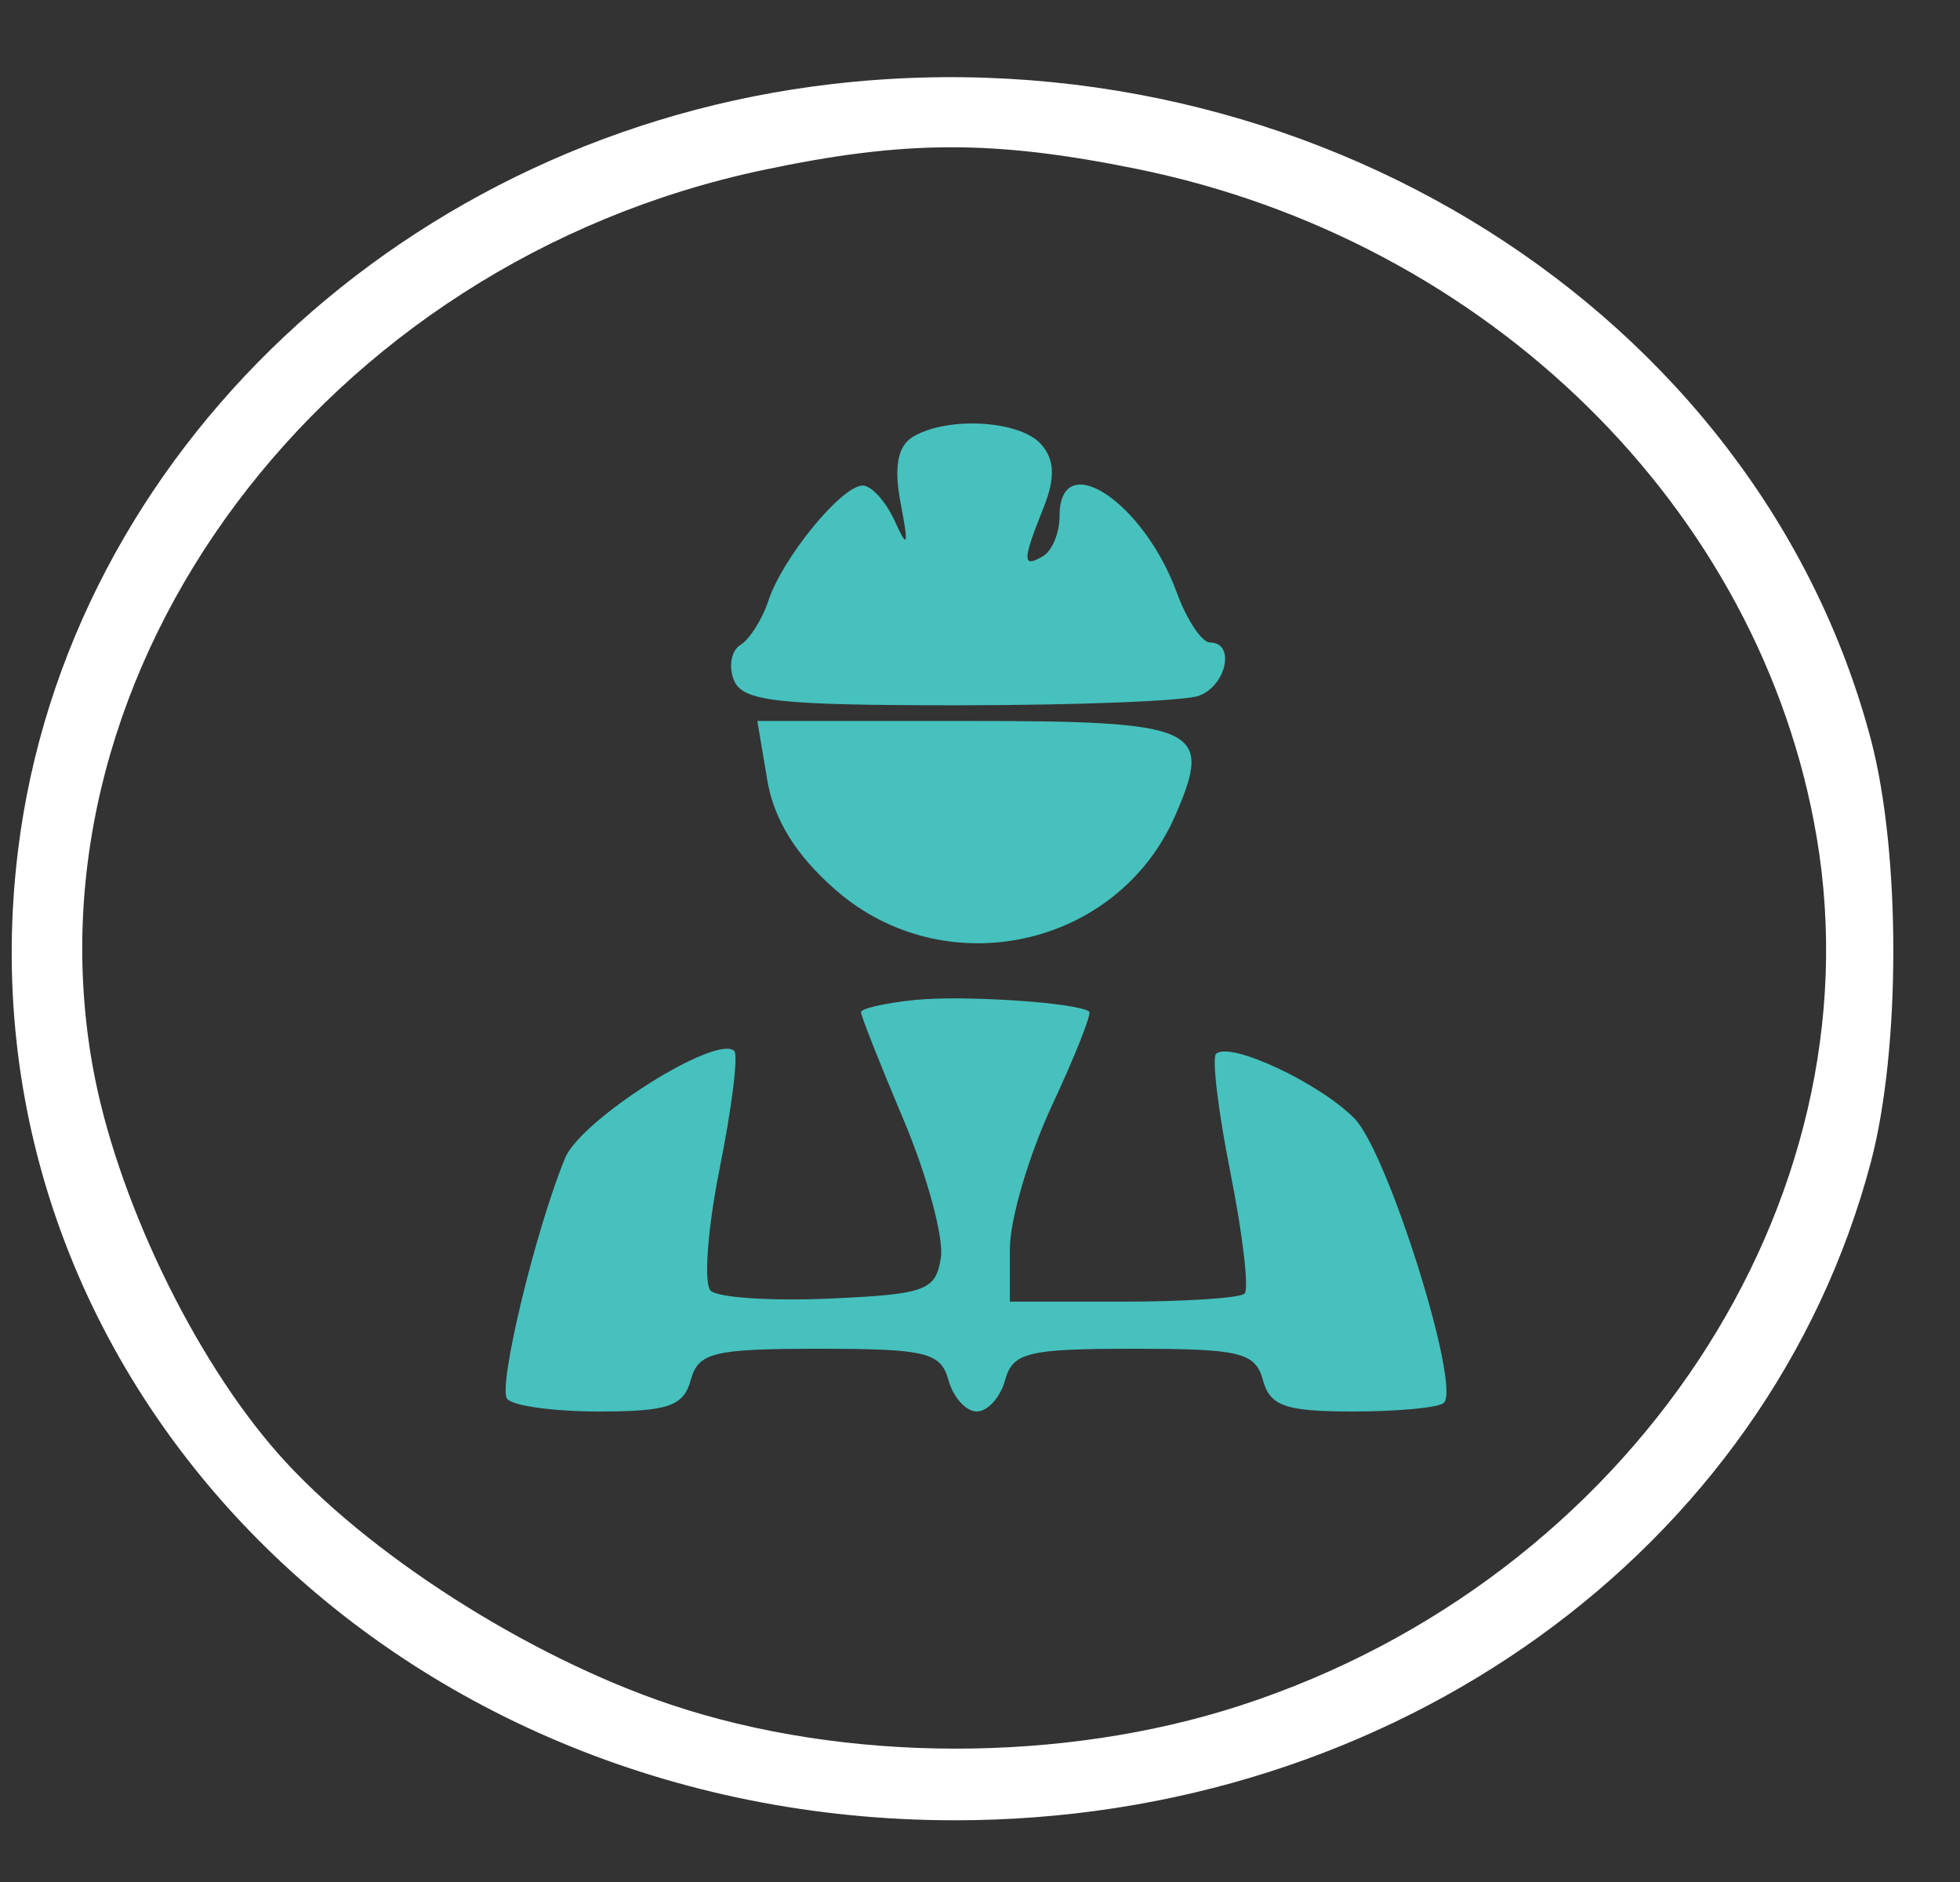 <?xml version="1.0" encoding="UTF-8"?>
<svg xmlns="http://www.w3.org/2000/svg" width="25" height="24" viewBox="0 0 25 24" fill="none">
  <rect x="0" y="0" width="25" height="24" fill="#333333" stroke="none"/>
  <path fill-rule="evenodd" clip-rule="evenodd" d="M10.612 1.072C5.192 1.701 0.859 5.777 0.231 10.836C-0.594 17.488 4.933 23.213 12.181 23.213C17.769 23.213 22.551 19.777 23.863 14.82C24.245 13.374 24.245 10.875 23.863 9.429C22.421 3.98 16.691 0.366 10.612 1.072ZM14.495 2.153C18.977 3.063 22.463 6.487 23.172 10.676C23.962 15.35 20.789 20.132 15.826 21.748C13.556 22.487 10.778 22.483 8.552 21.737C6.737 21.129 4.665 19.804 3.544 18.533C2.461 17.304 1.478 15.252 1.182 13.597C0.272 8.513 4.129 3.355 9.729 2.169C11.54 1.786 12.665 1.782 14.495 2.153Z" fill="white"></path>
  <path fill-rule="evenodd" clip-rule="evenodd" d="M11.645 5.57C11.449 5.688 11.399 5.956 11.488 6.418C11.593 6.967 11.579 7.009 11.412 6.643C11.299 6.395 11.115 6.192 11.004 6.192C10.736 6.192 9.981 7.113 9.801 7.66C9.722 7.899 9.562 8.152 9.445 8.224C9.327 8.295 9.29 8.498 9.361 8.674C9.471 8.945 9.913 8.994 12.224 8.994C13.728 8.994 15.108 8.94 15.291 8.873C15.644 8.745 15.76 8.194 15.435 8.194C15.33 8.194 15.139 7.907 15.01 7.556C14.582 6.39 13.515 5.694 13.515 6.581C13.515 6.795 13.42 7.025 13.303 7.093C13.038 7.248 13.039 7.152 13.308 6.481C13.461 6.099 13.454 5.864 13.282 5.668C13.013 5.36 12.086 5.305 11.645 5.57ZM9.786 9.945C9.871 10.452 10.153 10.907 10.655 11.346C12.05 12.568 14.253 12.088 14.989 10.403C15.48 9.279 15.293 9.194 12.333 9.194H9.66L9.786 9.945ZM11.668 12.752C11.29 12.791 10.982 12.861 10.982 12.908C10.982 12.954 11.226 13.573 11.526 14.282C11.825 14.991 12.039 15.78 12.001 16.035C11.938 16.458 11.811 16.505 10.581 16.56C9.838 16.593 9.156 16.548 9.065 16.46C8.973 16.372 9.025 15.669 9.18 14.898C9.335 14.128 9.418 13.455 9.366 13.403C9.141 13.182 7.412 14.275 7.208 14.767C6.834 15.673 6.353 17.662 6.466 17.835C6.525 17.926 7.052 18 7.637 18C8.522 18 8.718 17.933 8.81 17.6C8.907 17.246 9.097 17.2 10.454 17.2C11.81 17.2 12.001 17.246 12.098 17.6C12.159 17.82 12.321 18 12.459 18C12.597 18 12.76 17.82 12.82 17.6C12.918 17.246 13.108 17.2 14.464 17.2C15.821 17.2 16.011 17.246 16.109 17.6C16.2 17.932 16.397 18 17.259 18C17.831 18 18.352 17.951 18.416 17.89C18.638 17.679 17.701 14.695 17.277 14.264C16.831 13.81 15.685 13.274 15.511 13.439C15.456 13.491 15.539 14.178 15.696 14.964C15.853 15.751 15.933 16.441 15.874 16.497C15.815 16.553 15.117 16.599 14.324 16.599H12.881V15.924C12.881 15.552 13.123 14.731 13.418 14.098C13.713 13.465 13.927 12.926 13.893 12.9C13.741 12.785 12.29 12.689 11.668 12.752Z" fill="#46C1BE"></path>
</svg>
